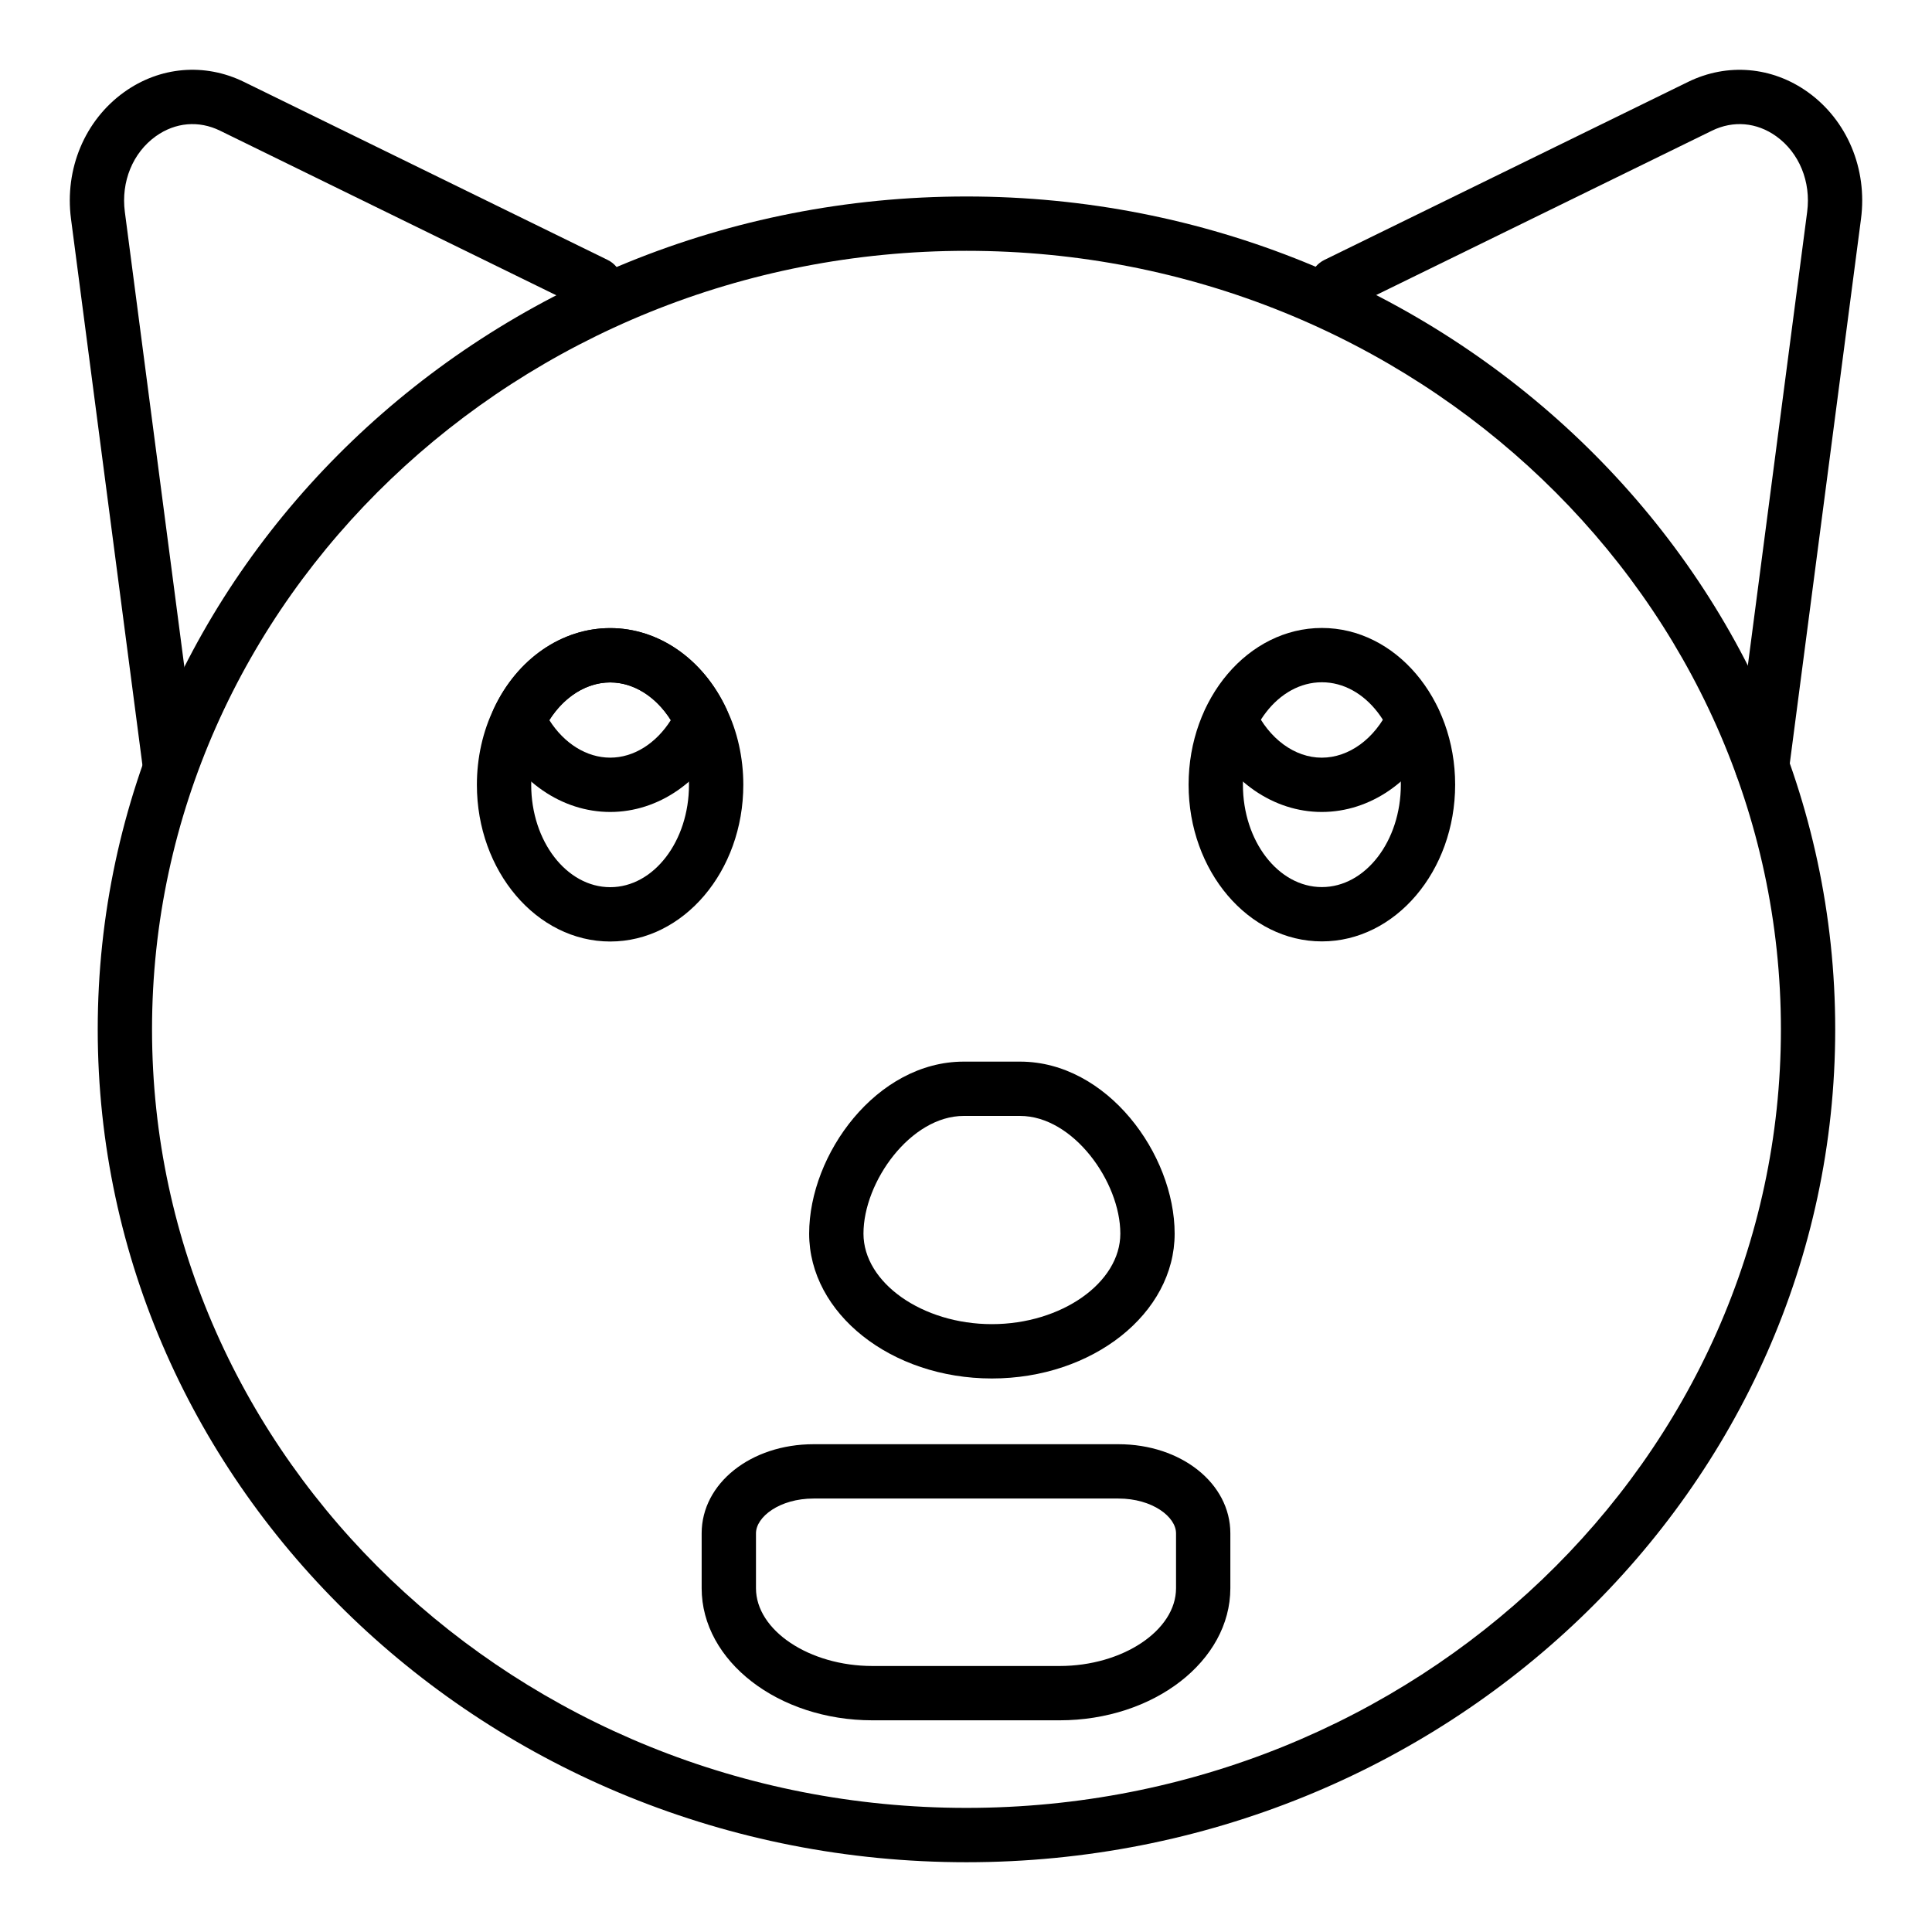 <?xml version="1.0" encoding="UTF-8"?>
<!-- Uploaded to: SVG Repo, www.svgrepo.com, Generator: SVG Repo Mixer Tools -->
<svg fill="#000000" width="800px" height="800px" version="1.1" viewBox="144 144 512 512" xmlns="http://www.w3.org/2000/svg">
 <g>
  <path d="m400.13 637.51c-126.95 0-230.23-99.012-230.23-220.72 0-121.71 103.28-220.72 230.23-220.72 126.95 0 230.22 99.012 230.22 220.72 0 121.71-103.28 220.72-230.22 220.72zm0-427.04c-119.01 0-215.84 92.559-215.84 206.32 0 113.77 96.828 206.32 215.84 206.32 119.01 0 215.83-92.559 215.83-206.32 0-113.77-96.82-206.32-215.83-206.32z"/>
  <path d="m610.97 354.23c-0.309 0-0.625-0.02-0.941-0.062-3.941-0.512-6.719-4.125-6.199-8.07l19.09-145.97c1.039-7.965-2.102-15.637-8.195-20.012-5.172-3.703-11.371-4.246-17.023-1.488l-96.371 47.168c-3.578 1.75-7.879 0.262-9.629-3.305-1.742-3.566-0.266-7.875 3.305-9.625l96.367-47.168c10.391-5.078 22.27-4.066 31.742 2.723 10.41 7.473 15.801 20.332 14.07 33.57l-19.09 145.98c-0.469 3.621-3.562 6.262-7.125 6.262z"/>
  <path d="m189.03 354.23c-3.562 0-6.656-2.637-7.125-6.262l-19.09-145.97c-1.73-13.242 3.66-26.105 14.07-33.578 9.473-6.797 21.332-7.816 31.742-2.727l96.367 47.172c3.57 1.75 5.047 6.059 3.305 9.629-1.75 3.578-6.051 5.062-9.629 3.305l-96.371-47.172c-5.644-2.754-11.84-2.215-17.023 1.488-6.094 4.371-9.234 12.047-8.195 20.016l19.09 145.96c0.52 3.941-2.258 7.555-6.199 8.07-0.316 0.047-0.633 0.066-0.941 0.066z"/>
  <path d="m406.86 509.31c-26.703 0-48.426-17.219-48.426-38.383 0-21.078 17.895-45.586 40.961-45.586h14.938c23.066 0 40.961 24.508 40.961 45.586 0 21.16-21.727 38.383-48.434 38.383zm-7.465-69.578c-14.059 0-26.566 17.445-26.566 31.191 0 13.004 15.582 23.988 34.031 23.988s34.039-10.984 34.039-23.988c0-13.746-12.512-31.191-26.566-31.191z"/>
  <path d="m494.31 393.48c-19.477 0-35.32-18.633-35.32-41.531s15.844-41.531 35.32-41.531c19.477 0 35.32 18.633 35.32 41.531-0.004 22.898-15.844 41.531-35.32 41.531zm0-68.672c-11.539 0-20.926 12.172-20.926 27.137 0 14.965 9.383 27.141 20.926 27.141 11.539 0 20.926-12.172 20.926-27.137-0.004-14.965-9.387-27.141-20.926-27.141z"/>
  <path d="m305.72 393.51c-19.484 0-35.34-18.633-35.34-41.531 0-7.156 1.566-14.164 4.535-20.27 6.137-13.082 17.957-21.254 30.805-21.254 12.805 0 24.602 8.18 30.766 21.348 2.93 6.004 4.5 13.016 4.5 20.18-0.004 22.895-15.828 41.527-35.266 41.527zm0-68.664c-7.211 0-14.035 5.004-17.816 13.059-2.059 4.246-3.129 9.082-3.129 14.07 0 14.965 9.398 27.137 20.945 27.137 11.504 0 20.867-12.172 20.867-27.137 0-4.992-1.066-9.824-3.094-13.98-3.816-8.145-10.613-13.148-17.773-13.148z"/>
  <path d="m494.28 359.18c-12.785 0-24.57-8.145-30.758-21.254-1.695-3.598-0.156-7.887 3.438-9.578 3.598-1.715 7.887-0.148 9.578 3.438 3.781 8.02 10.586 13.004 17.738 13.004 7.203 0 14.035-4.984 17.824-13.004 1.695-3.586 5.981-5.152 9.578-3.438 3.598 1.699 5.133 5.988 3.438 9.578-6.188 13.109-18.012 21.254-30.836 21.254z"/>
  <path d="m305.72 359.18c-12.828 0-24.648-8.145-30.84-21.254-0.914-1.941-0.922-4.188-0.008-6.129 6.18-13.164 18-21.34 30.848-21.34 12.805 0 24.602 8.18 30.766 21.348 0.914 1.941 0.906 4.184-0.008 6.121-6.188 13.109-17.973 21.254-30.758 21.254zm-16.141-24.34c3.941 6.215 9.902 9.945 16.137 9.945 6.199 0 12.125-3.731 16.059-9.945-3.93-6.234-9.855-9.988-16.059-9.988-6.238 0-12.199 3.754-16.137 9.988z"/>
  <path d="m424.79 599.9h-49.578c-24.957 0-45.266-15.703-45.266-35.008v-14.543c0-13.242 13.031-23.617 29.668-23.617h80.773c16.637 0 29.668 10.375 29.668 23.617v14.543c-0.004 19.305-20.309 35.008-45.266 35.008zm-65.176-58.773c-9.004 0-15.273 4.856-15.273 9.223v14.543c0 11.176 14.133 20.613 30.871 20.613h49.578c16.734 0 30.871-9.438 30.871-20.613v-14.543c0-4.363-6.269-9.223-15.273-9.223z"/>
 </g>
</svg>